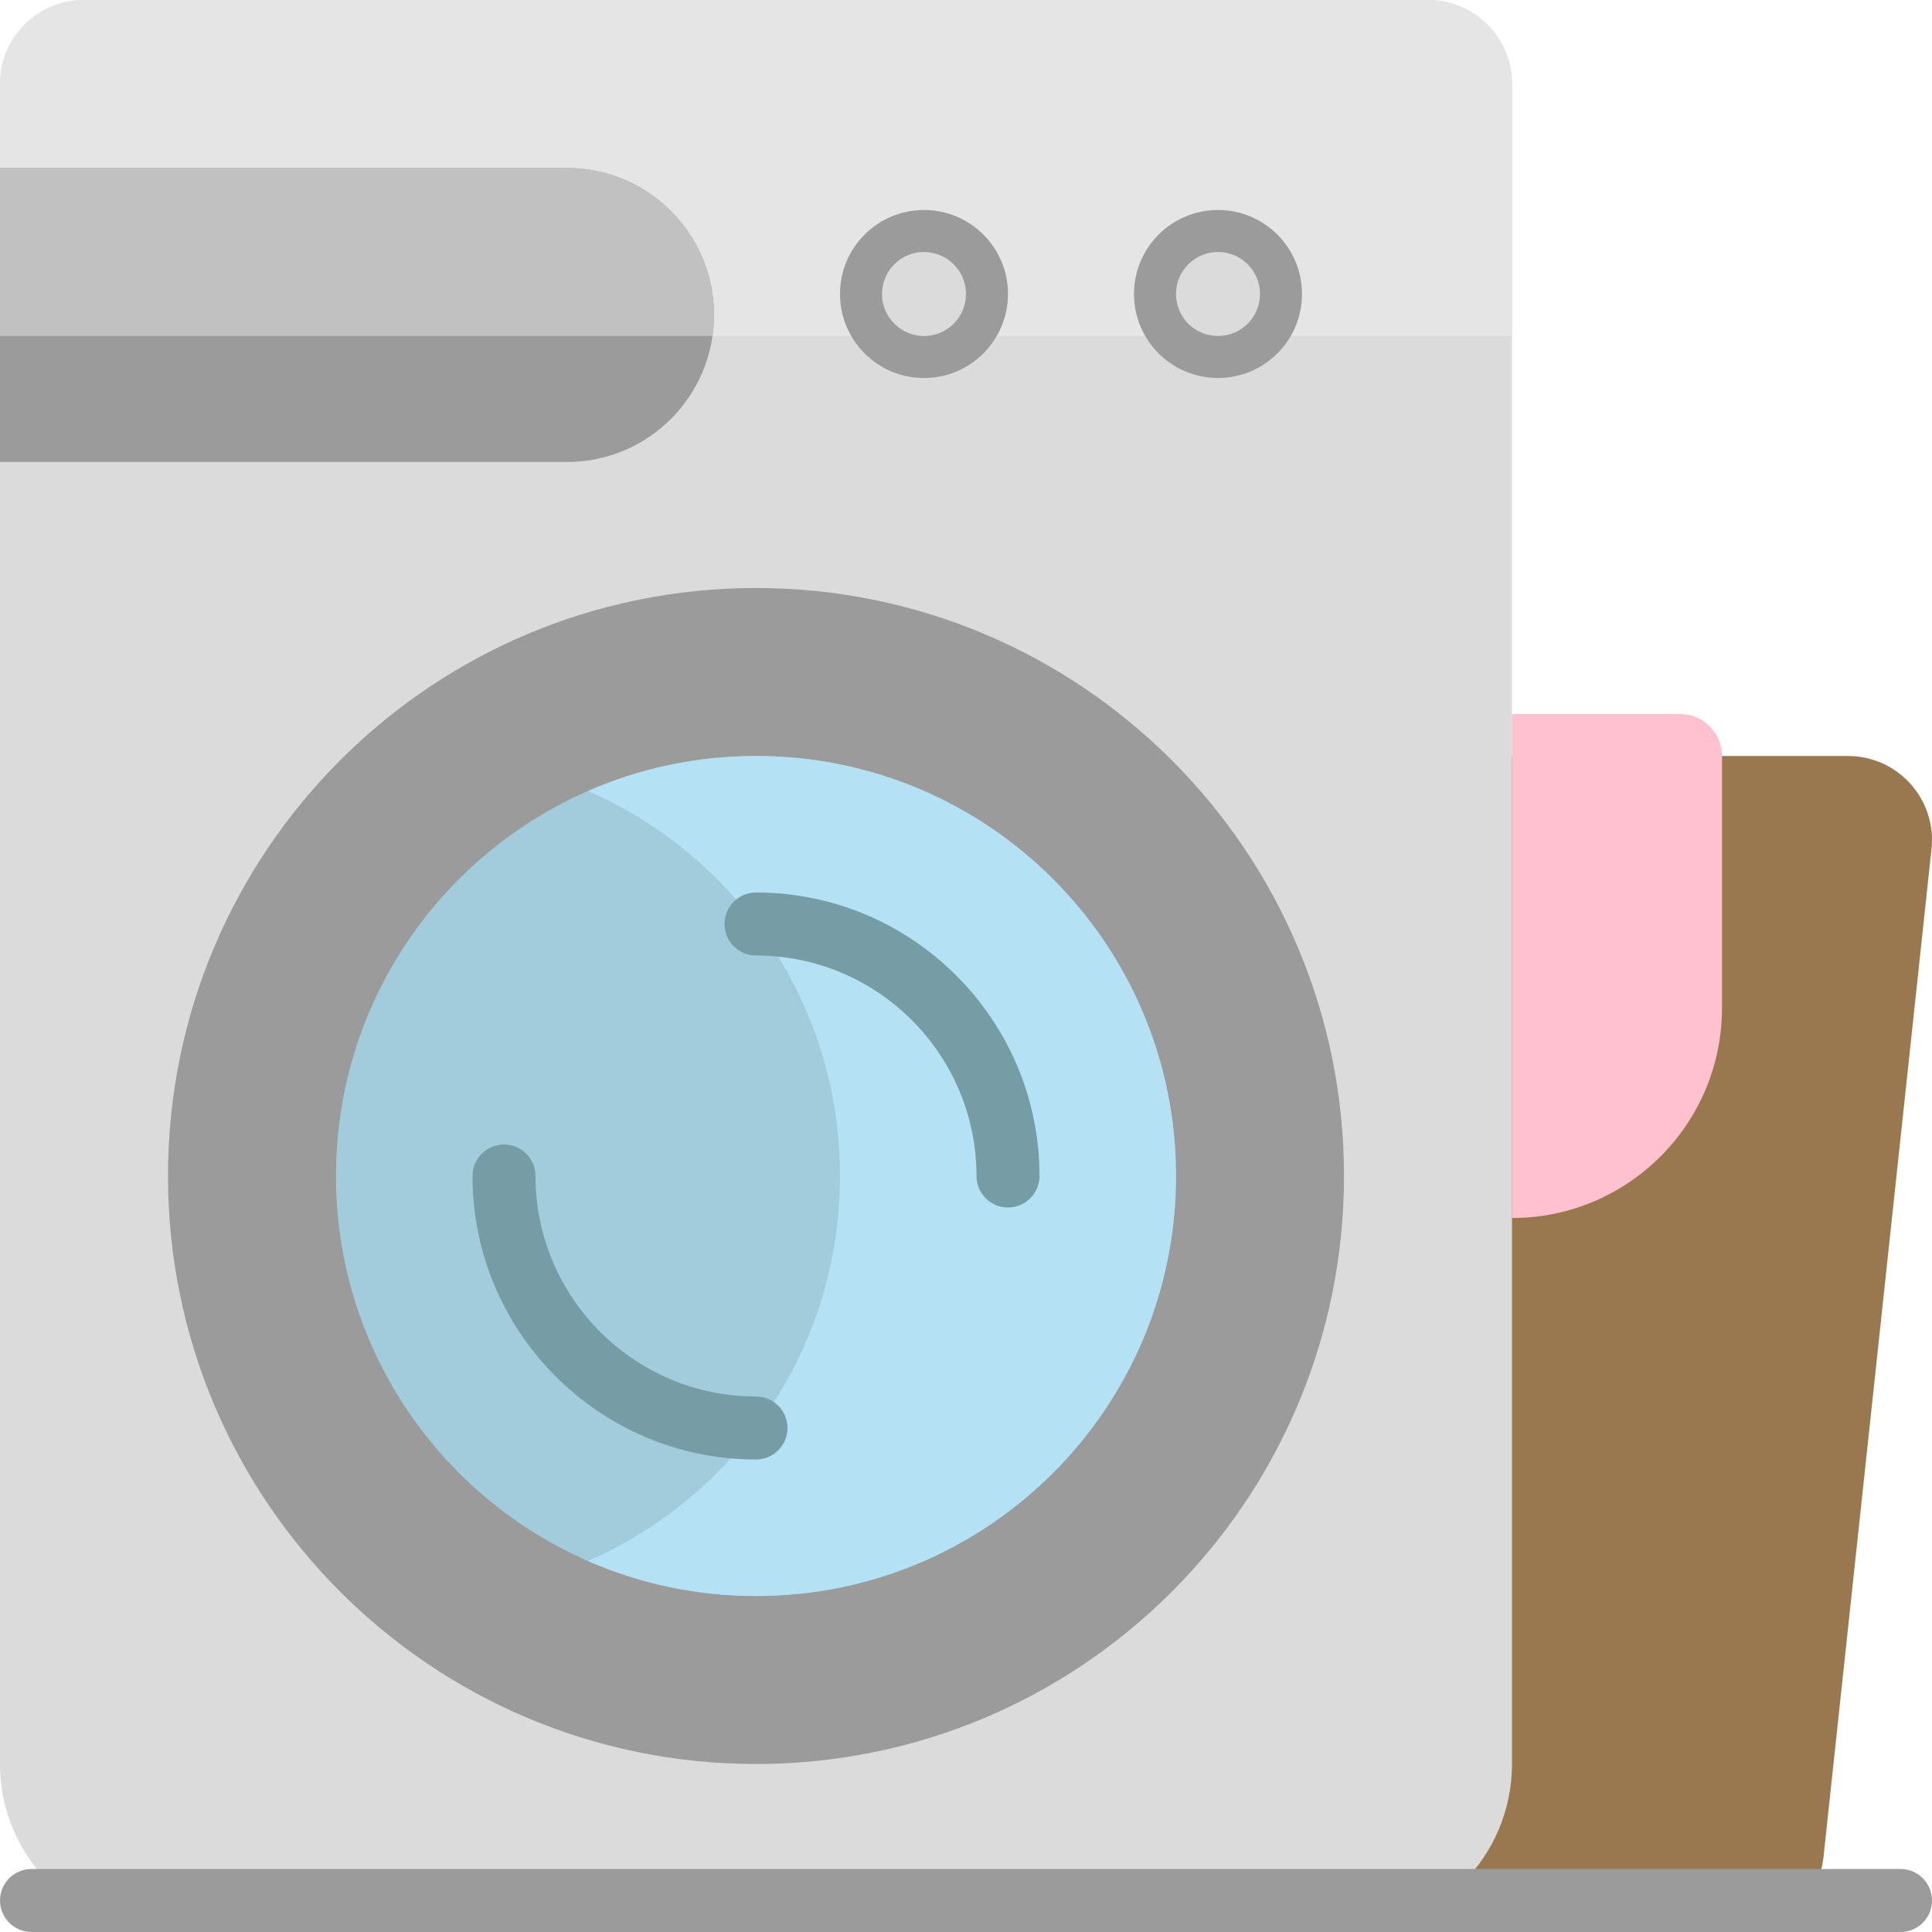 <?xml version="1.0" encoding="UTF-8"?> <svg xmlns="http://www.w3.org/2000/svg" xmlns:xlink="http://www.w3.org/1999/xlink" height="800px" width="800px" version="1.1" id="Layer_1" viewBox="0 0 512 512" xml:space="preserve"> <path style="fill:#99774F;" d="M314.162,200.348h175.575c13.233,0,23.544,11.474,22.134,24.633l-28.621,267.13 C482.038,503.422,472.491,512,461.116,512H314.162V200.348z"></path> <path style="fill:#FFC0CF;" d="M400.696,322.783L400.696,322.783V189.217h44.522c6.147,0,11.13,4.983,11.13,11.13v66.783 C456.348,297.866,431.431,322.783,400.696,322.783z"></path> <path style="fill:#DBDBDB;" d="M356.174,512H44.522C19.933,512,0,492.067,0,467.478V22.261C0,9.966,9.966,0,22.261,0h356.174 c12.295,0,22.261,9.966,22.261,22.261v445.217C400.696,492.067,380.762,512,356.174,512z"></path> <path style="fill:#E5E5E5;" d="M400.696,22.261v66.783H0V22.261C0,9.966,9.966,0,22.261,0h356.174 C390.729,0,400.696,9.966,400.696,22.261z"></path> <path style="fill:#9B9B9B;" d="M150.261,122.435H0V44.522h150.261c21.515,0,38.957,17.441,38.957,38.957l0,0 C189.217,104.993,171.776,122.435,150.261,122.435z M267.13,77.913L267.13,77.913c0-12.295-9.966-22.261-22.261-22.261l0,0 c-12.295,0-22.261,9.966-22.261,22.261l0,0c0,12.295,9.966,22.261,22.261,22.261l0,0C257.164,100.174,267.13,90.208,267.13,77.913z M345.043,77.913L345.043,77.913c0-12.295-9.966-22.261-22.261-22.261l0,0c-12.295,0-22.261,9.966-22.261,22.261l0,0 c0,12.295,9.966,22.261,22.261,22.261l0,0C335.077,100.174,345.043,90.208,345.043,77.913z M356.174,311.652 c0-86.061-69.766-155.826-155.826-155.826S44.522,225.592,44.522,311.652s69.766,155.826,155.826,155.826 S356.174,397.713,356.174,311.652z"></path> <path style="fill:#C1C1C1;" d="M55.652,89.044H0V44.522h55.652h94.609c21.515,0,38.957,17.441,38.957,38.957l0,0 c0,1.89-0.142,3.747-0.402,5.565h-38.555H55.652z"></path> <path style="fill:#A2CCDB;" d="M200.348,422.957c-61.471,0-111.304-49.833-111.304-111.304s49.833-111.304,111.304-111.304 s111.304,49.833,111.304,111.304S261.819,422.957,200.348,422.957z"></path> <path style="fill:#B5E1F4;" d="M311.652,311.652c0,61.471-49.833,111.304-111.304,111.304c-15.831,0-30.887-3.312-44.522-9.271 c39.308-17.177,66.783-56.393,66.783-102.034s-27.474-84.857-66.783-102.034c13.635-5.958,28.691-9.271,44.522-9.271 C261.819,200.348,311.652,250.18,311.652,311.652z"></path> <path style="fill:#769CA5;" d="M275.478,311.652c0,4.61-3.738,8.348-8.348,8.348s-8.348-3.738-8.348-8.348 c0-32.222-26.213-58.435-58.435-58.435c-4.61,0-8.348-3.738-8.348-8.348c0-4.61,3.738-8.348,8.348-8.348 C241.775,236.522,275.478,270.225,275.478,311.652z M200.348,370.087c-32.222,0-58.435-26.213-58.435-58.435 c0-4.61-3.738-8.348-8.348-8.348c-4.61,0-8.348,3.738-8.348,8.348c0,41.427,33.703,75.13,75.13,75.13 c4.61,0,8.348-3.738,8.348-8.348S204.958,370.087,200.348,370.087z"></path> <path style="fill:#DBDBDB;" d="M244.87,89.044L244.87,89.044c-6.147,0-11.13-4.983-11.13-11.13l0,0c0-6.147,4.983-11.13,11.13-11.13 l0,0c6.147,0,11.13,4.983,11.13,11.13l0,0C256,84.06,251.017,89.044,244.87,89.044z M333.913,77.913L333.913,77.913 c0-6.147-4.983-11.13-11.13-11.13l0,0c-6.147,0-11.13,4.983-11.13,11.13l0,0c0,6.147,4.983,11.13,11.13,11.13l0,0 C328.93,89.044,333.913,84.06,333.913,77.913z"></path> <path style="fill:#9B9B9B;" d="M512,503.652c0,4.61-3.738,8.348-8.348,8.348H8.348C3.738,512,0,508.262,0,503.652 s3.738-8.348,8.348-8.348h495.304C508.262,495.304,512,499.042,512,503.652z"></path> </svg> 